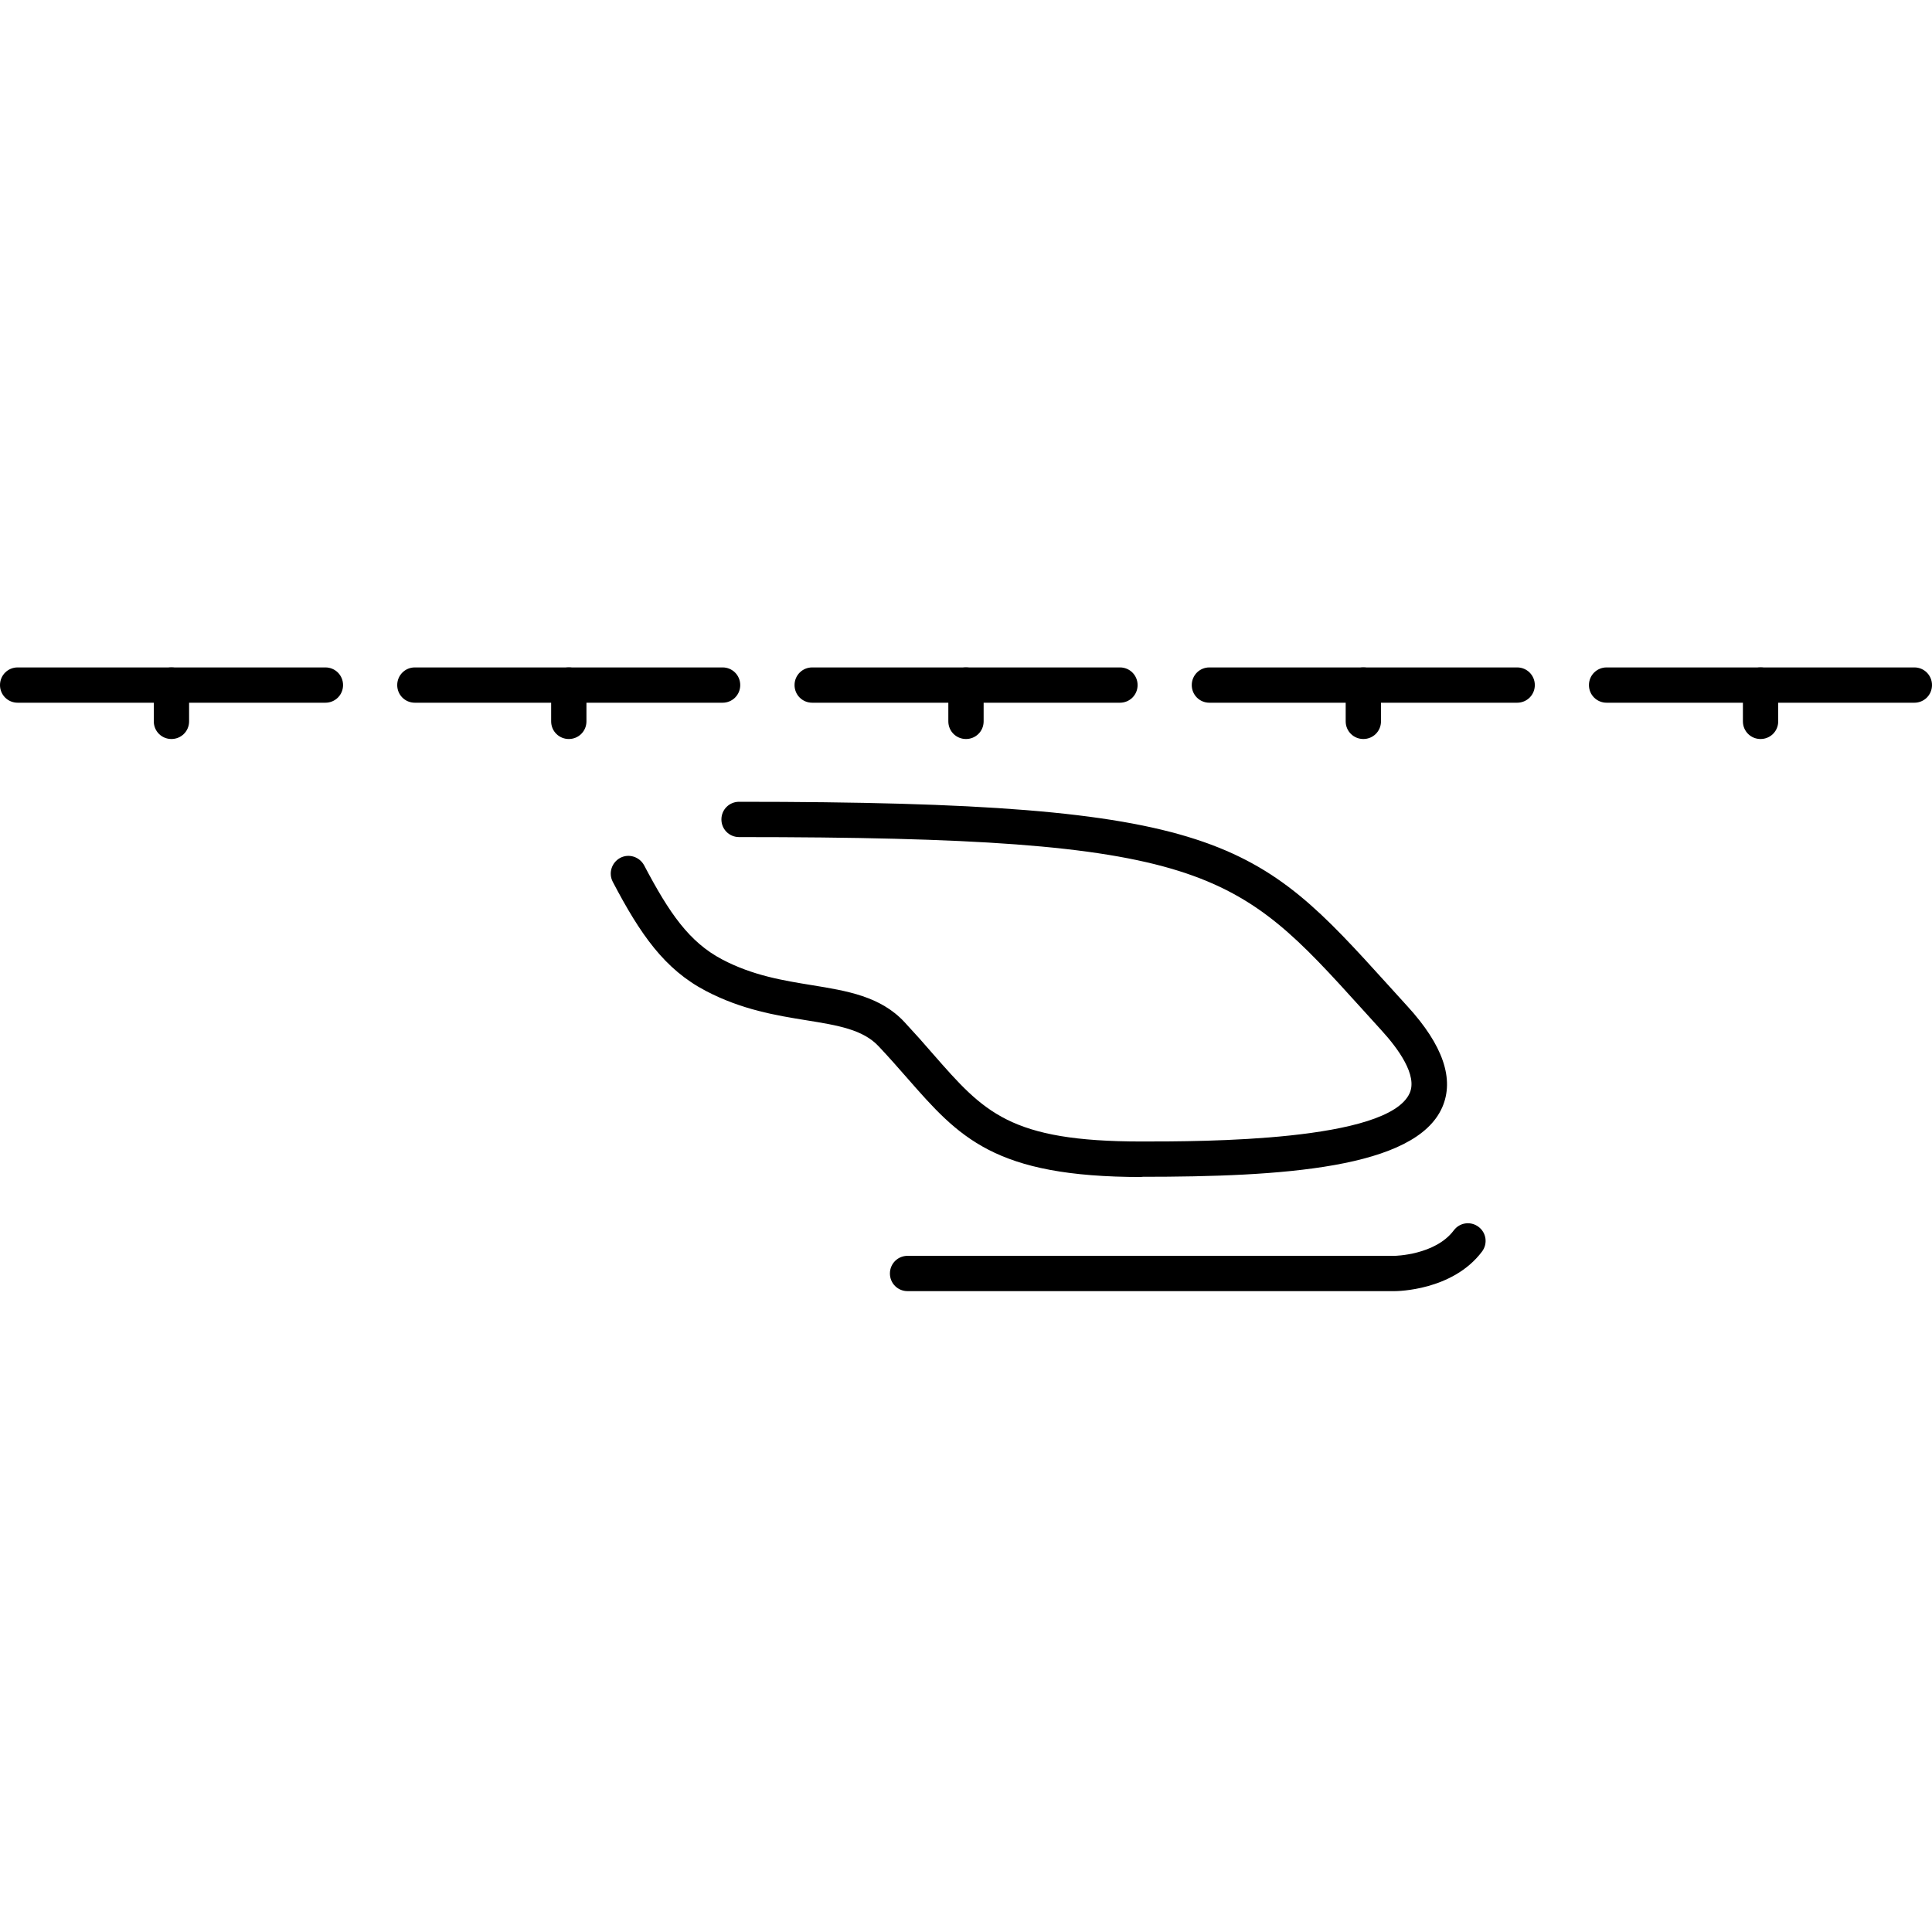 <?xml version="1.0" encoding="UTF-8"?> <svg xmlns="http://www.w3.org/2000/svg" width="55" height="55" viewBox="0 0 55 55" fill="none"><g clip-path="url(#clip0_1583_15510)"><path d="M32.503 33.507C28.293 33.507 27.305 32.379 25.814 30.676C25.568 30.396 25.311 30.101 25.015 29.788C24.569 29.308 23.854 29.19 22.955 29.045C22.09 28.906 21.112 28.744 20.091 28.208C18.918 27.593 18.231 26.605 17.444 25.103C17.316 24.857 17.41 24.556 17.656 24.422C17.902 24.293 18.203 24.388 18.337 24.634C19.052 25.991 19.616 26.817 20.56 27.314C21.431 27.772 22.291 27.912 23.117 28.046C24.116 28.208 25.066 28.364 25.747 29.095C26.048 29.419 26.317 29.721 26.562 30.006C28.014 31.664 28.74 32.496 32.498 32.496C34.234 32.496 39.522 32.496 40.131 31.117C40.354 30.614 39.812 29.86 39.321 29.324L38.774 28.721C35.195 24.768 34.346 23.83 21.04 23.83C20.761 23.83 20.537 23.607 20.537 23.327C20.537 23.048 20.761 22.825 21.04 22.825C34.787 22.825 35.792 23.93 39.522 28.046L40.069 28.649C41.08 29.754 41.409 30.72 41.057 31.524C40.292 33.267 36.49 33.501 32.503 33.501V33.507Z" fill="black"></path><path d="M39.701 36.756H25.836C25.557 36.756 25.334 36.533 25.334 36.254C25.334 35.975 25.557 35.751 25.836 35.751H39.701C39.701 35.751 40.856 35.734 41.387 35.025C41.554 34.802 41.867 34.757 42.09 34.925C42.314 35.092 42.358 35.405 42.191 35.628C41.353 36.745 39.768 36.756 39.701 36.756Z" fill="black"></path><path d="M9.263 20.005H0.503C0.223 20.005 0 19.782 0 19.503C0 19.223 0.223 19 0.503 19H9.263C9.543 19 9.766 19.223 9.766 19.503C9.766 19.782 9.543 20.005 9.263 20.005Z" fill="black"></path><path d="M4.88 21.038C4.601 21.038 4.378 20.815 4.378 20.536V19.503C4.378 19.224 4.601 19 4.88 19C5.16 19 5.383 19.224 5.383 19.503V20.536C5.383 20.815 5.16 21.038 4.88 21.038Z" fill="black"></path><path d="M20.571 20.005H11.81C11.531 20.005 11.308 19.782 11.308 19.503C11.308 19.224 11.531 19 11.81 19H20.571C20.85 19 21.073 19.224 21.073 19.503C21.073 19.782 20.85 20.005 20.571 20.005Z" fill="black"></path><path d="M16.193 21.038C15.914 21.038 15.69 20.815 15.69 20.536V19.503C15.69 19.224 15.914 19 16.193 19C16.472 19 16.695 19.224 16.695 19.503V20.536C16.695 20.815 16.472 21.038 16.193 21.038Z" fill="black"></path><path d="M31.882 20.005H23.122C22.842 20.005 22.619 19.782 22.619 19.503C22.619 19.224 22.842 19 23.122 19H31.882C32.162 19 32.385 19.224 32.385 19.503C32.385 19.782 32.162 20.005 31.882 20.005Z" fill="black"></path><path d="M27.5 21.038C27.22 21.038 26.997 20.815 26.997 20.536V19.503C26.997 19.224 27.22 19 27.5 19C27.779 19 28.002 19.224 28.002 19.503V20.536C28.002 20.815 27.779 21.038 27.5 21.038Z" fill="black"></path><path d="M43.19 20.005H34.429C34.15 20.005 33.927 19.782 33.927 19.503C33.927 19.224 34.15 19 34.429 19H43.19C43.469 19 43.693 19.224 43.693 19.503C43.693 19.782 43.469 20.005 43.19 20.005Z" fill="black"></path><path d="M38.812 21.038C38.533 21.038 38.309 20.815 38.309 20.536V19.503C38.309 19.224 38.533 19 38.812 19C39.091 19 39.314 19.224 39.314 19.503V20.536C39.314 20.815 39.091 21.038 38.812 21.038Z" fill="black"></path><path d="M54.498 20.005H45.737C45.458 20.005 45.234 19.782 45.234 19.503C45.234 19.224 45.458 19 45.737 19H54.498C54.777 19 55 19.224 55 19.503C55 19.782 54.777 20.005 54.498 20.005Z" fill="black"></path><path d="M50.119 21.038C49.84 21.038 49.617 20.815 49.617 20.536V19.503C49.617 19.224 49.84 19 50.119 19C50.399 19 50.622 19.224 50.622 19.503V20.536C50.622 20.815 50.399 21.038 50.119 21.038Z" fill="black"></path></g><defs><clipPath id="clip0_1583_15510"><rect width="55" height="55" fill="white"></rect></clipPath></defs></svg> 